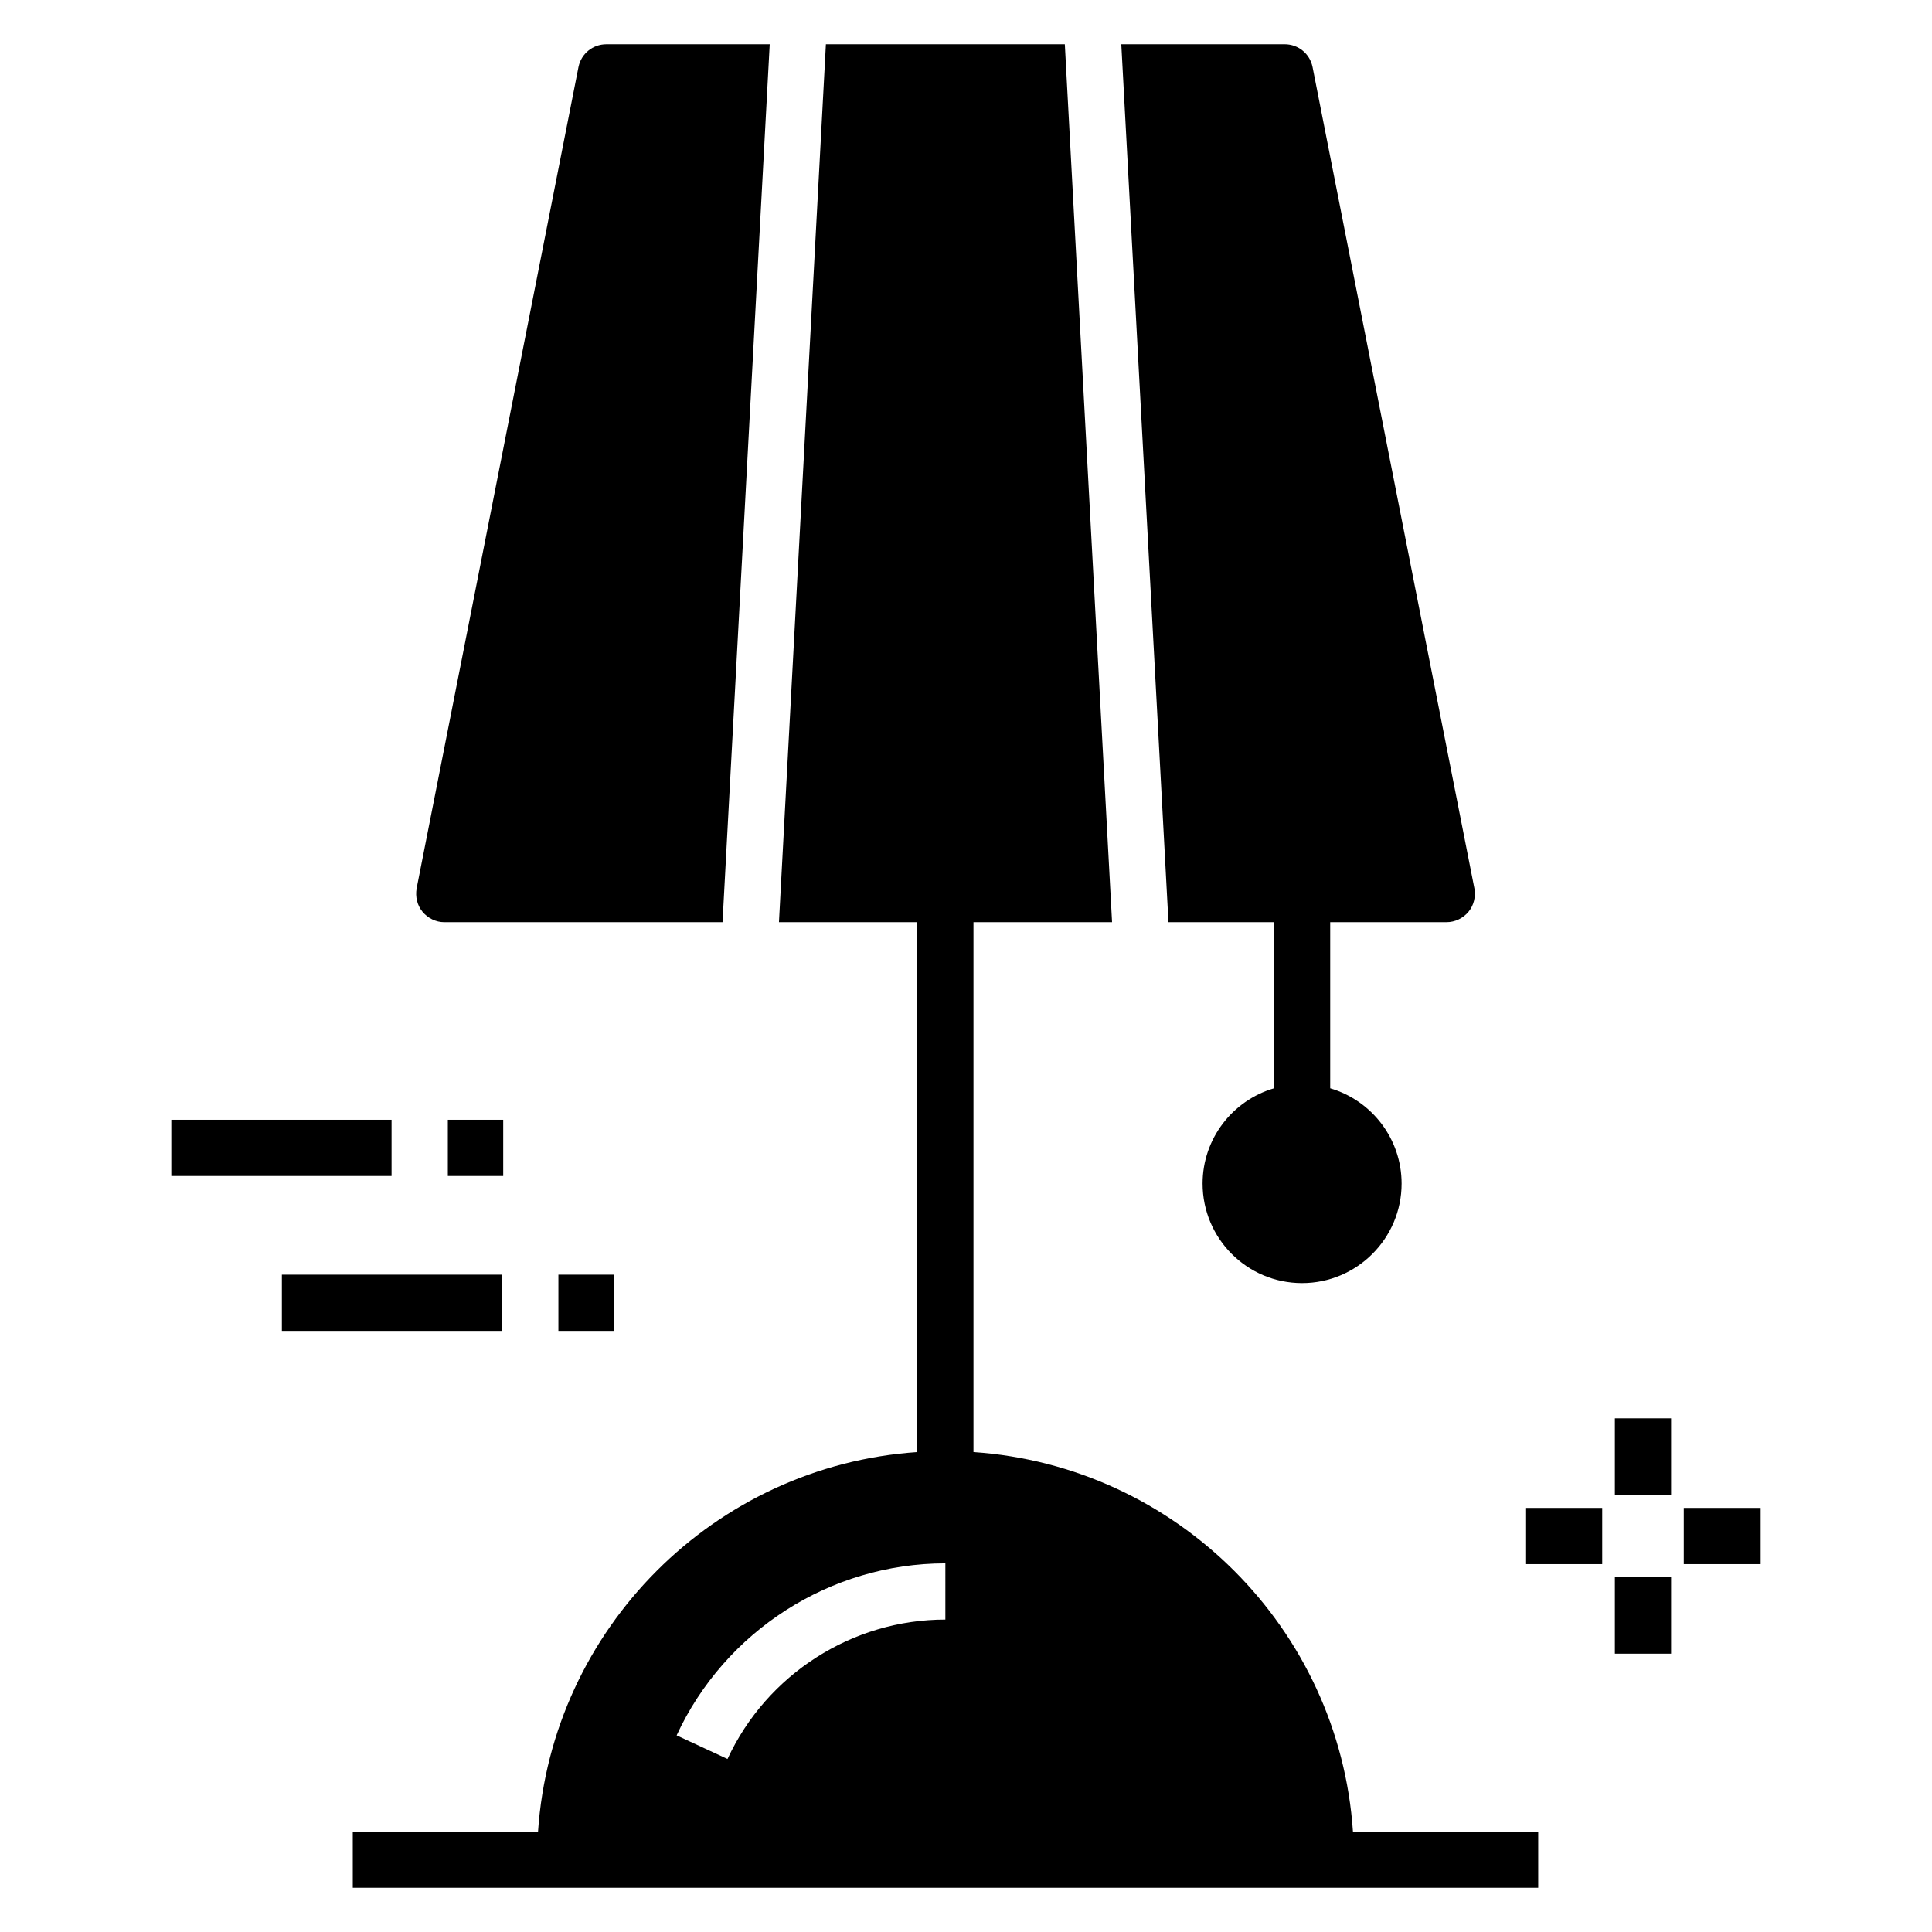 <?xml version="1.0" encoding="UTF-8"?>
<!-- Uploaded to: ICON Repo, www.svgrepo.com, Generator: ICON Repo Mixer Tools -->
<svg fill="#000000" width="800px" height="800px" version="1.1" viewBox="144 144 512 512" xmlns="http://www.w3.org/2000/svg">
 <g>
  <path d="m189.4 440.75h58.367v14.898h-58.367z"/>
  <path d="m262.68 440.75h14.676v14.898h-14.676z"/>
  <path d="m218.7 481.8h58.367v14.898h-58.367z"/>
  <path d="m291.98 481.8h14.676v14.898h-14.676z"/>
  <path d="m571.96 519.87h14.898v20.379h-14.898z"/>
  <path d="m571.96 561.86h14.898v20.379h-14.898z"/>
  <path d="m548.23 543.61h20.375v14.898h-20.375z"/>
  <path d="m590.22 543.61h20.375v14.898h-20.375z"/>
  <path d="m401.98 528.8v-140.42h36.727l-12.516-232.65h-63.32l-12.441 232.65h36.652v140.43c-53.785 3.648-96.844 46.785-100.5 100.57h-49.094l0.004 14.898h314.15v-14.898h-49.094c-3.652-53.859-46.785-96.918-100.57-100.57zm-7.449 44.402c-24.66 0-47.305 14.453-57.734 36.949l-13.484-6.258c12.812-27.711 40.75-45.59 71.219-45.59z"/>
  <path d="m261.71 388.38h73.766l12.504-232.65h-43.289c-3.574 0-6.629 2.457-7.375 5.961l-42.91 217.75c-0.371 2.234 0.148 4.469 1.566 6.184 1.414 1.715 3.574 2.758 5.738 2.758z"/>
  <path d="m481.62 388.38v44.027c-10.949 3.203-18.922 13.336-18.922 25.254 0 14.527 11.77 26.371 26.371 26.371 14.527 0 26.371-11.844 26.371-26.371 0-11.918-7.973-22.051-18.922-25.254v-44.027h30.84c2.234 0 4.394-1.043 5.812-2.758 1.414-1.715 1.938-3.949 1.562-6.184l-42.906-217.75c-0.746-3.5-3.801-5.961-7.375-5.961h-43.297l12.5 232.65z"/>
 </g>
</svg>